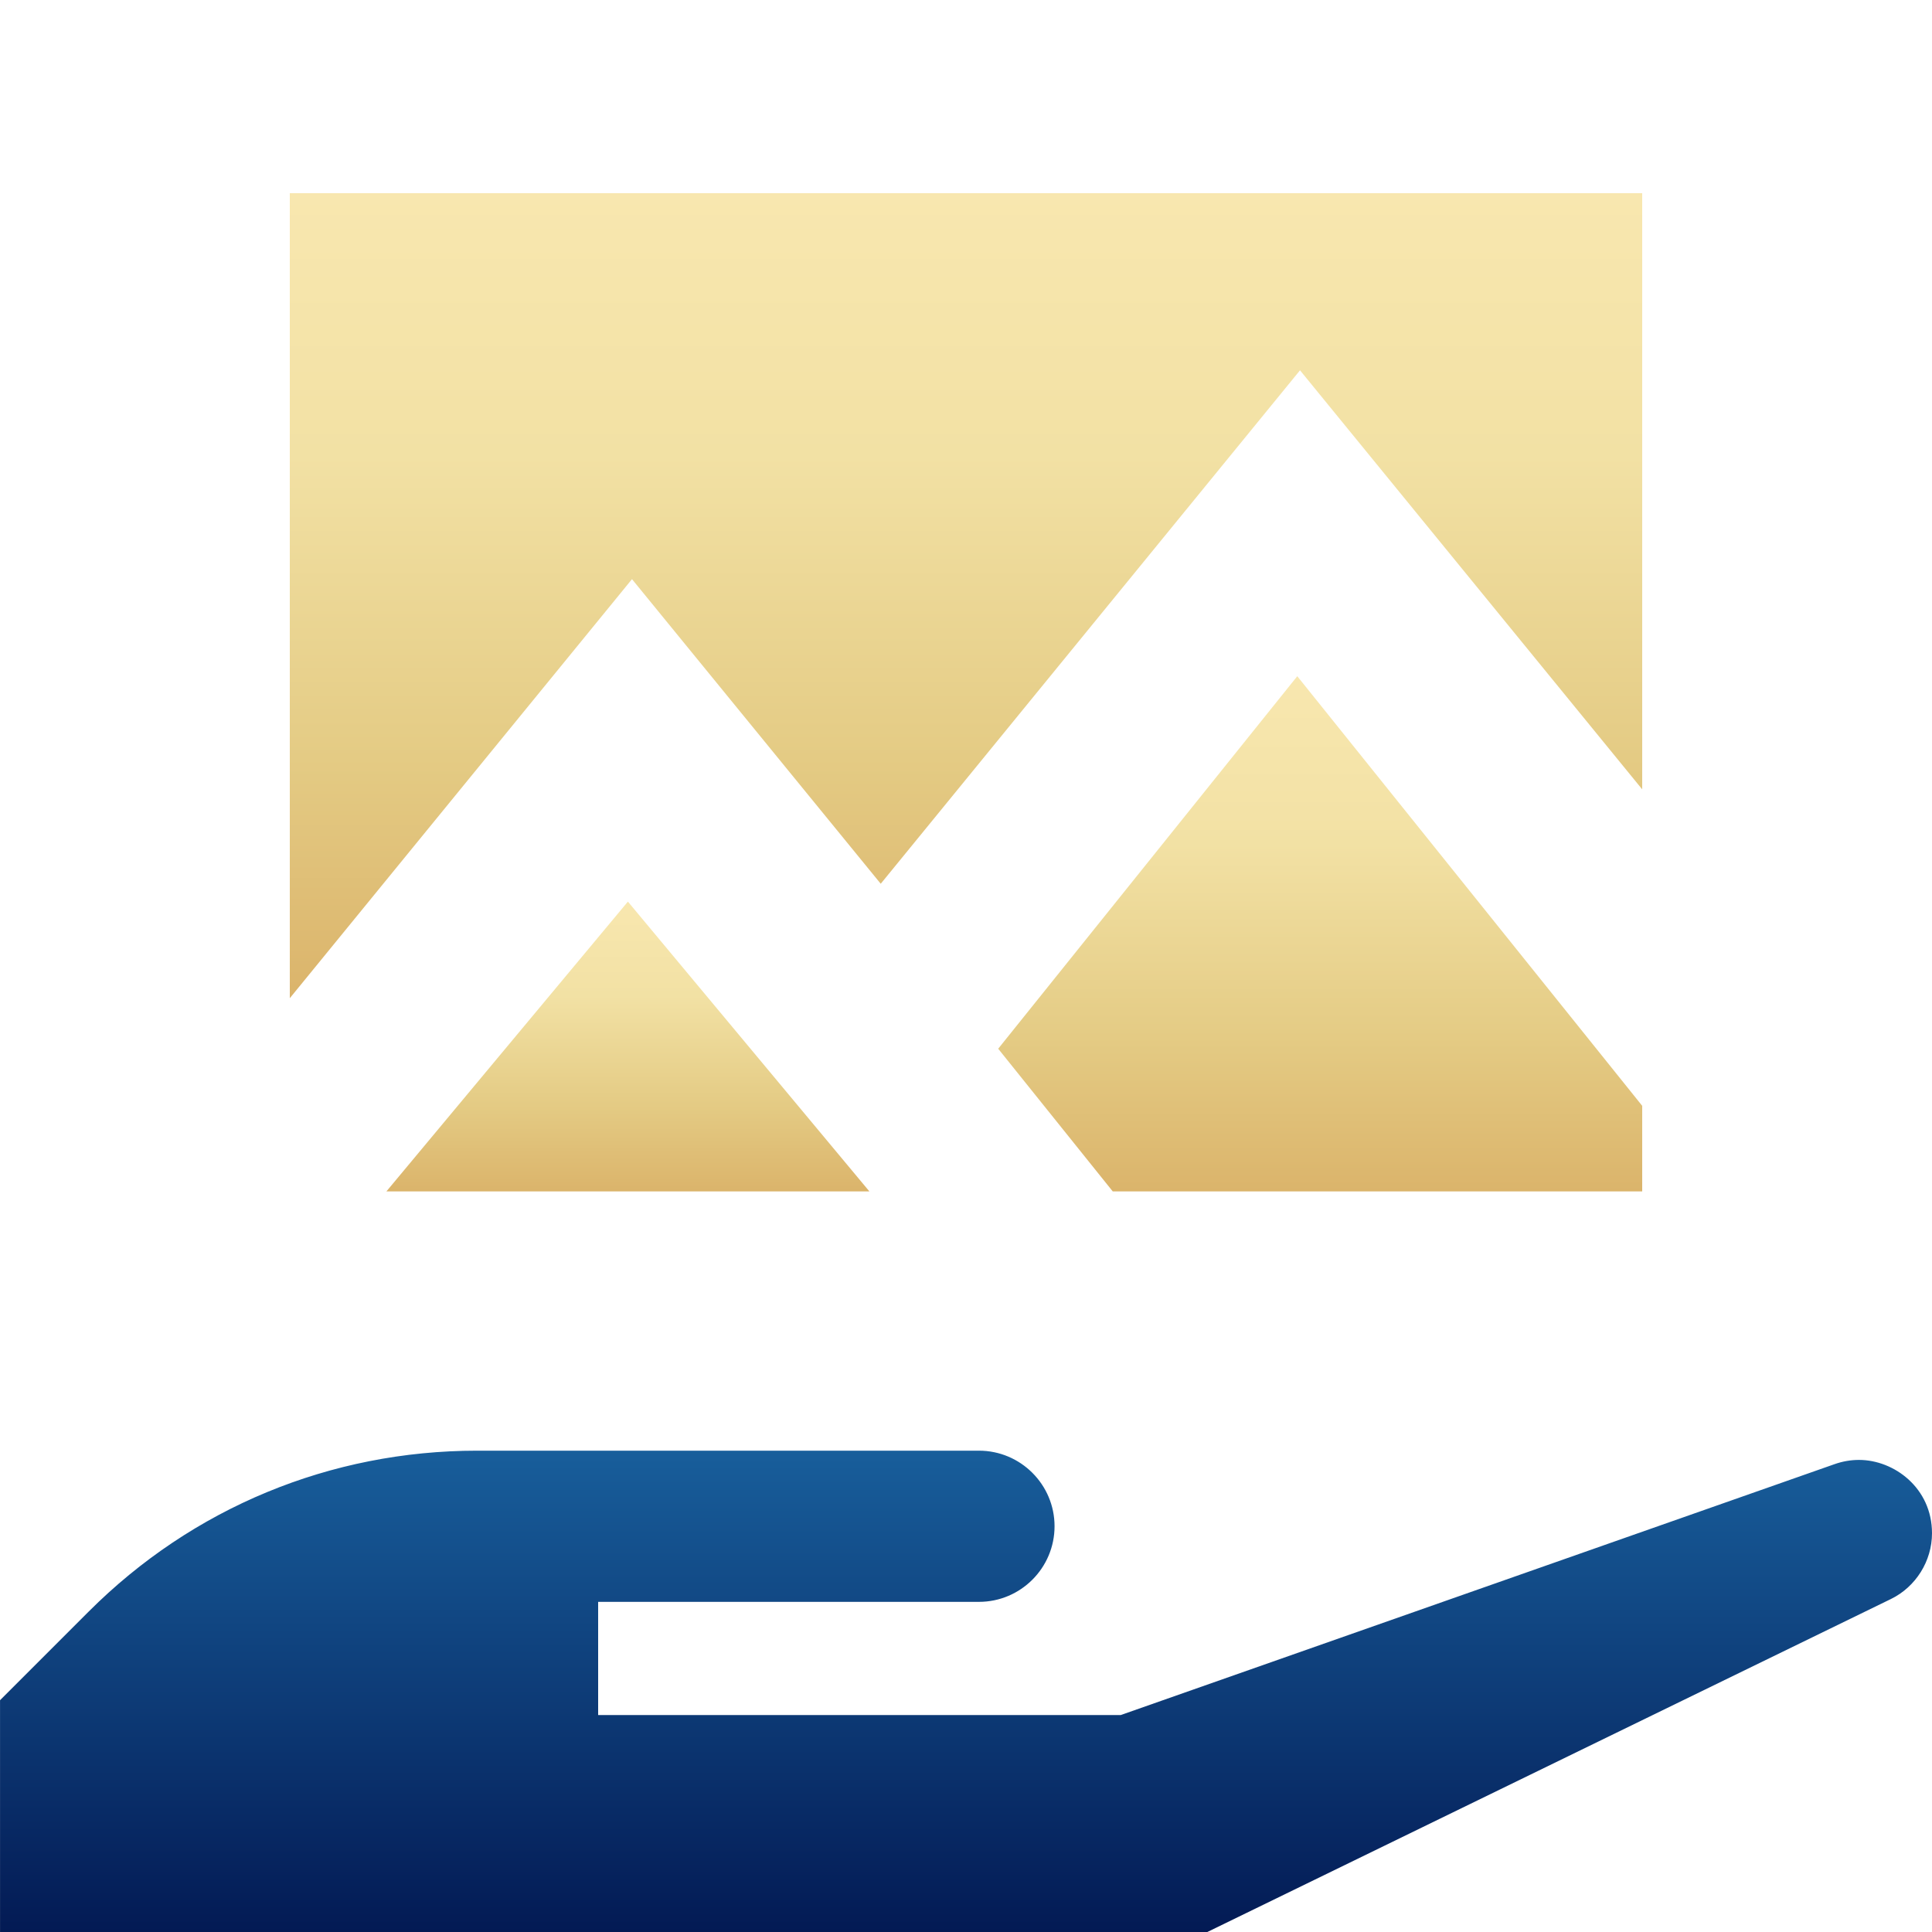 <svg width="60" height="60" viewBox="0 0 60 60" fill="none" xmlns="http://www.w3.org/2000/svg">
<g clip-path="url(#clip0_3400_12955)">
<path d="M57.732 45.339C57.477 45.339 57.222 45.383 56.973 45.471L34.807 53.262H18.576V49.747H30.402C31.697 49.747 32.75 48.694 32.75 47.399C32.75 46.105 31.697 45.052 30.402 45.052H14.819C10.261 45.052 5.976 46.827 2.753 50.05L0.001 52.802V60.009H37.477L58.722 49.66C59.498 49.282 60 48.479 60 47.616C60 46.21 58.823 45.339 57.732 45.339Z" fill="url(#paint0_linear_3400_12955)"/>
<path d="M19.5 28L12 37H27L19.5 28Z" fill="url(#paint1_linear_3400_12955)"/>
<path d="M40.288 21L31 32.569L34.557 37H51V34.342L40.288 21Z" fill="url(#paint2_linear_3400_12955)"/>
<path d="M9 6V31L19.627 17.986L27.352 27.446L40.373 11.5L51 24.514V6H9Z" fill="url(#paint3_linear_3400_12955)"/>
</g>
<defs>
<linearGradient id="paint0_linear_3400_12955" x1="30.001" y1="45.052" x2="30.001" y2="60.009" gradientUnits="userSpaceOnUse">
<stop stop-color="#185E9B"/>
<stop offset="1" stop-color="#031A54"/>
</linearGradient>
<linearGradient id="paint1_linear_3400_12955" x1="19.5" y1="28" x2="19.5" y2="37" gradientUnits="userSpaceOnUse">
<stop stop-color="#F8E7AF"/>
<stop offset="0.326" stop-color="#F2E1A4"/>
<stop offset="0.701" stop-color="#E4CB84"/>
<stop offset="1" stop-color="#DBB46B"/>
</linearGradient>
<linearGradient id="paint2_linear_3400_12955" x1="41" y1="21" x2="41" y2="37" gradientUnits="userSpaceOnUse">
<stop stop-color="#F8E7AF"/>
<stop offset="0.326" stop-color="#F2E1A4"/>
<stop offset="0.701" stop-color="#E4CB84"/>
<stop offset="1" stop-color="#DBB46B"/>
</linearGradient>
<linearGradient id="paint3_linear_3400_12955" x1="30" y1="6" x2="30" y2="31" gradientUnits="userSpaceOnUse">
<stop stop-color="#F8E7AF"/>
<stop offset="0.326" stop-color="#F2E1A4"/>
<stop offset="0.701" stop-color="#E4CB84"/>
<stop offset="1" stop-color="#DBB46B"/>
</linearGradient>
<clipPath id="clip0_3400_12955">
<rect width="60" height="60" fill="white"/>
</clipPath>
</defs>
</svg>
